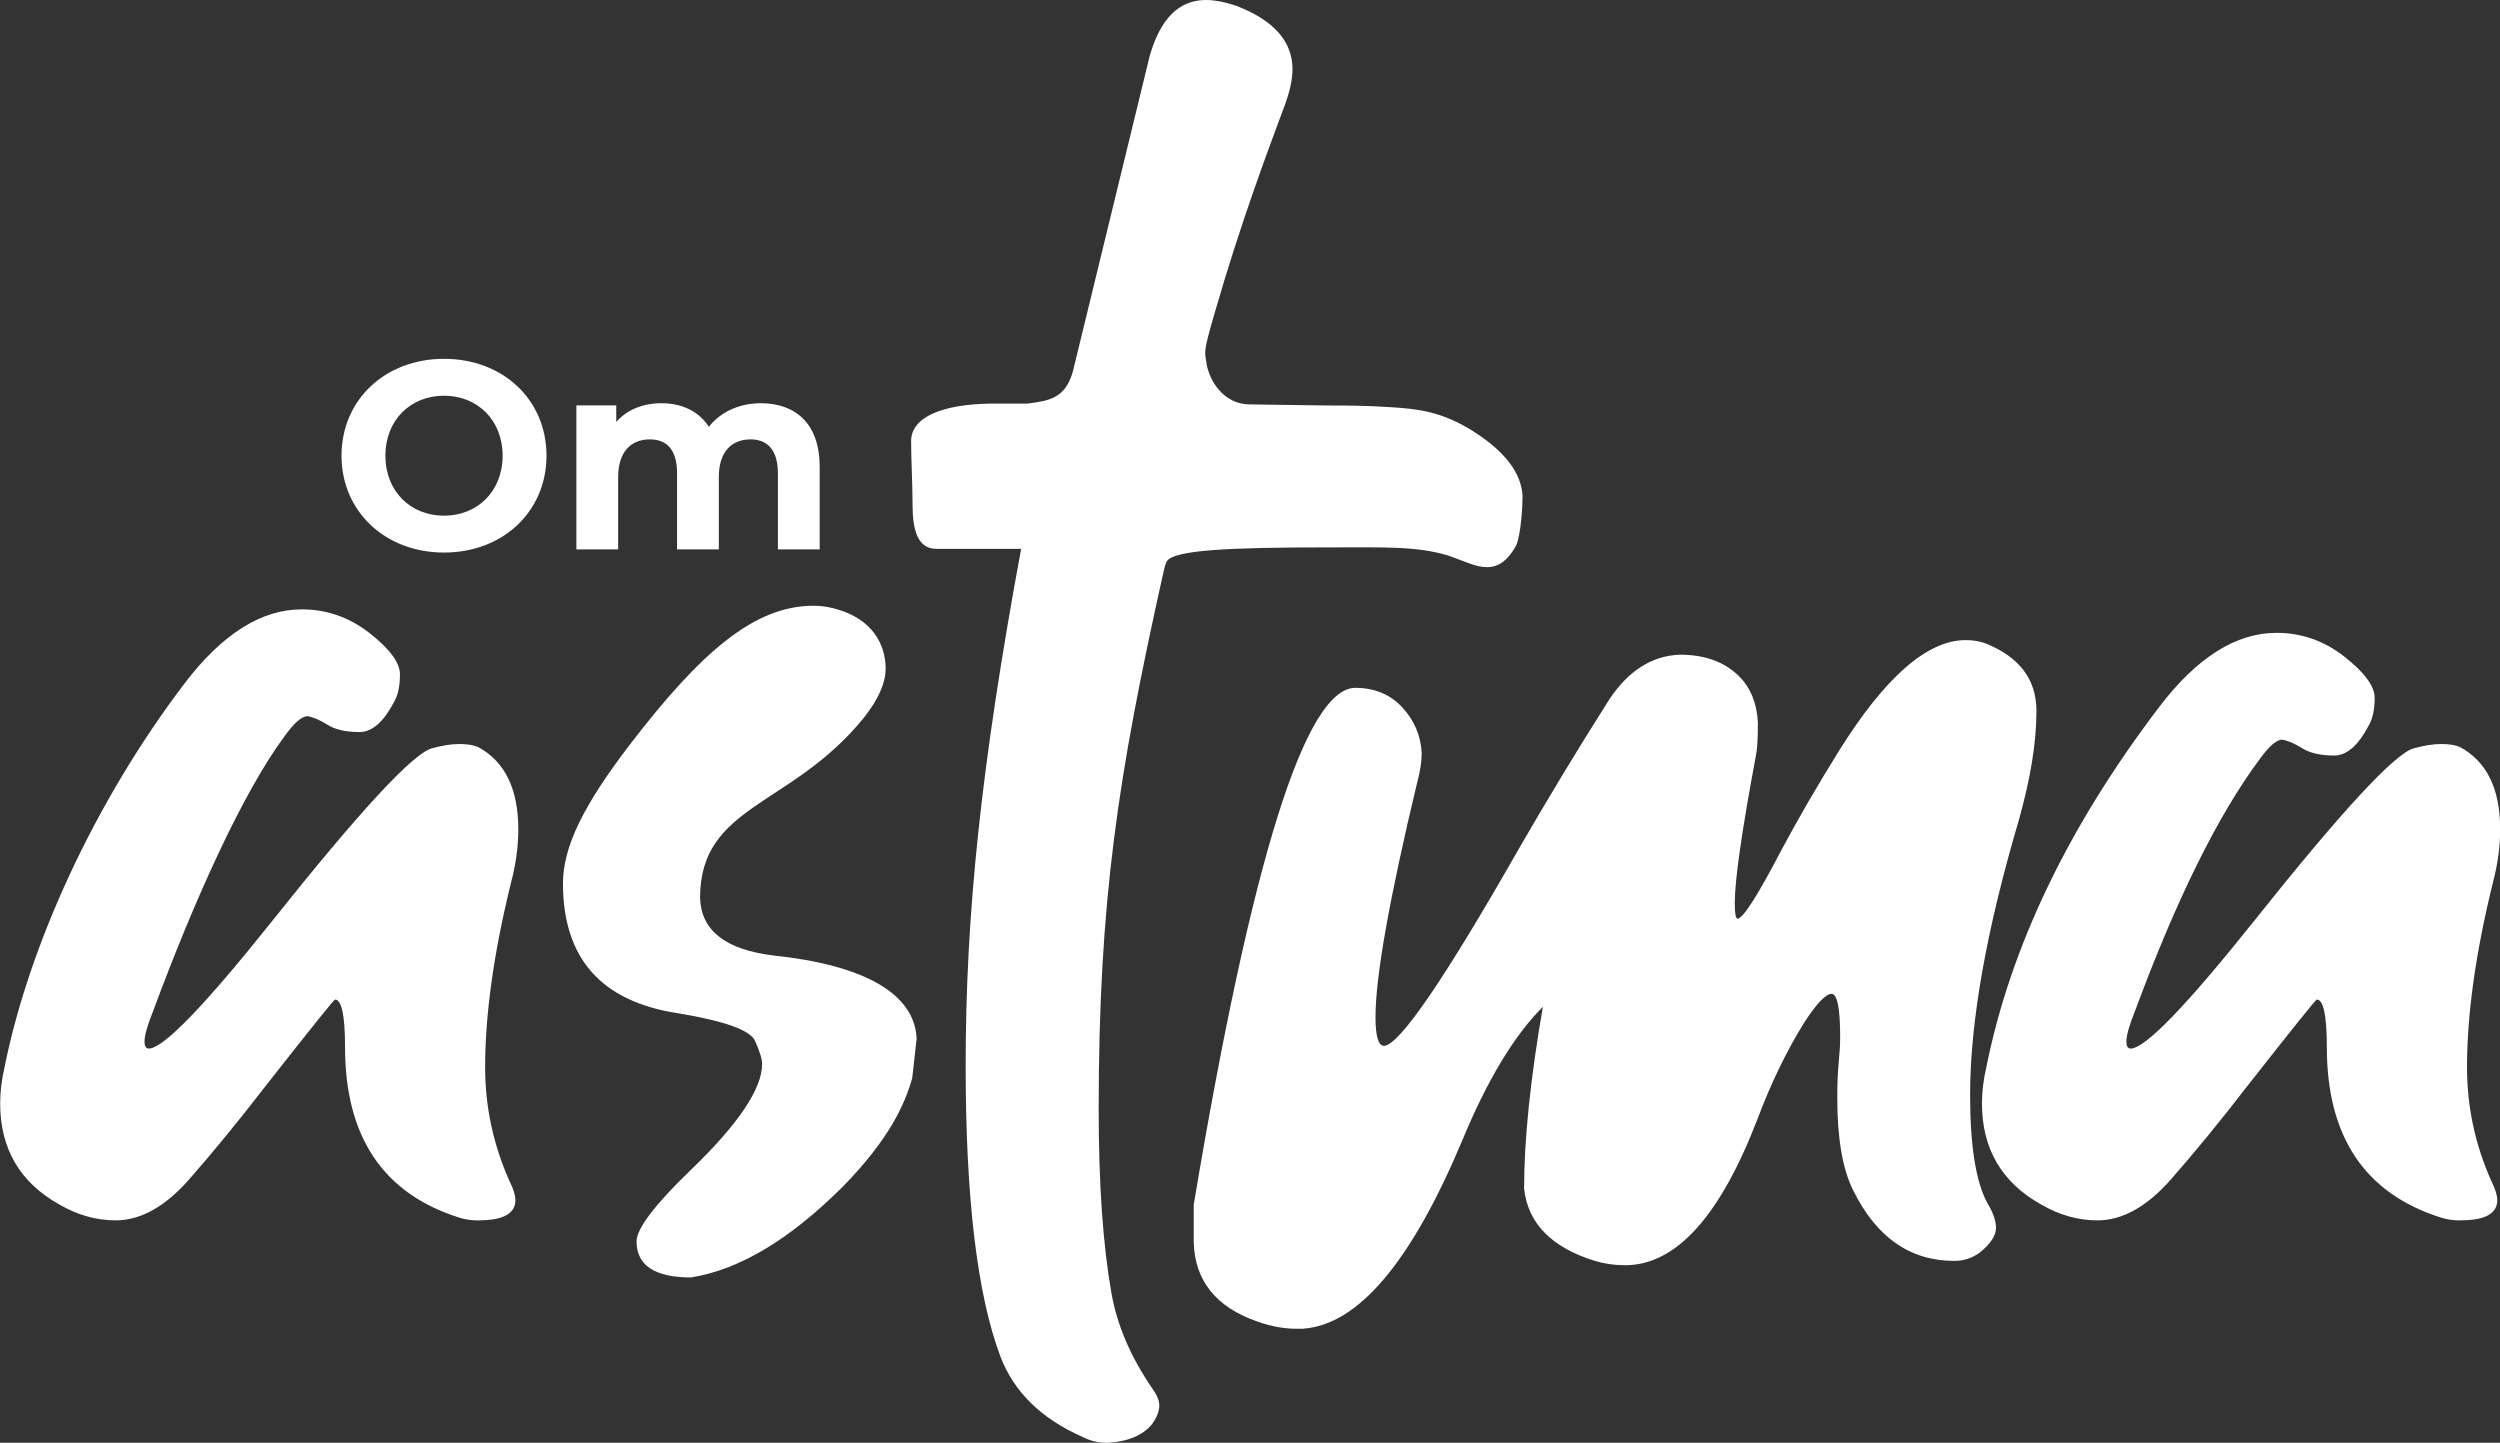 <svg xmlns="http://www.w3.org/2000/svg" id="Lager_2" viewBox="0 0 275.9 159.22">
  <rect x="0" y="0" width="275.9" height="159.22" fill="#333333" stroke="none"/>
  <defs>
    <style>
      .cls-1{fill:#fff}
    </style>
  </defs>
  <g id="Lager_1-2">
    <path d="M37.69 50.29c0-6.14 4.79-10.69 11.31-10.69s11.31 4.52 11.31 10.69S55.5 60.98 49 60.98s-11.31-4.55-11.31-10.69Zm17.78 0c0-3.93-2.78-6.62-6.47-6.62s-6.47 2.69-6.47 6.62 2.78 6.62 6.47 6.62 6.47-2.69 6.47-6.62ZM90.46 51.53v9.1h-4.61v-8.39c0-2.57-1.15-3.75-3.01-3.75-2.07 0-3.51 1.33-3.51 4.16v7.98h-4.61v-8.39c0-2.57-1.09-3.75-3.01-3.75-2.04 0-3.49 1.33-3.49 4.16v7.98h-4.61V44.74h4.4v1.83c1.18-1.36 2.95-2.07 4.99-2.07 2.22 0 4.11.86 5.23 2.6 1.27-1.62 3.34-2.6 5.73-2.6 3.78 0 6.5 2.19 6.5 7.03ZM52.89 134.69c-.85 0-1.59-.11-2.23-.32-8.39-2.66-12.58-8.93-12.58-18.8 0-3.51-.38-5.26-1.11-5.26-.11 0-2.71 3.24-7.8 9.72-2.87 3.72-5.63 7.09-8.28 10.11-2.66 3.03-5.37 4.54-8.13 4.54-2.13 0-4.19-.58-6.21-1.75-4.36-2.44-6.53-6.16-6.53-11.16 0-1.27.16-2.6.48-3.98 2.66-13.27 9.81-29.14 19.9-42.41 4.14-5.42 8.44-8.13 12.91-8.13 2.75 0 5.26.88 7.49 2.63s3.34 3.27 3.34 4.54-.21 2.29-.64 3.03c-1.17 2.23-2.44 3.34-3.82 3.34-1.49 0-2.66-.26-3.51-.79s-1.59-.85-2.23-.96c-.64 0-1.49.75-2.55 2.23-4.57 6.16-9.93 17.99-14.49 30.31-.64 1.59-.95 2.71-.95 3.34 0 .54.16.8.47.8 1.59 0 6.16-4.72 13.7-14.18 9.56-12 15.39-18.32 17.52-18.95 1.17-.32 2.18-.48 3.03-.48s1.54.1 2.07.32c2.97 1.59 4.46 4.62 4.46 9.08 0 1.91-.27 3.88-.8 5.89-1.91 7.75-2.86 14.55-2.86 20.39 0 4.36.9 8.55 2.7 12.58.43.86.64 1.54.64 2.07 0 1.48-1.33 2.23-3.99 2.23ZM76.3 140.98c-4.04 0-6.05-1.33-6.05-3.98 0-1.38 1.96-3.99 5.9-7.8 5.31-5.1 7.96-9.03 7.96-11.79 0-.53-.27-1.38-.79-2.55-.54-1.17-3.34-2.18-8.45-3.03-8.5-1.28-12.74-6.05-12.74-14.34 0-4.04 2.25-8.62 7.4-15.34 7.89-10.28 13.76-15.3 20.25-15.3.95 0 1.91.16 2.86.47 4.36 1.38 5.1 4.65 5.1 6.46 0 1.59-.8 3.4-2.39 5.41-7.97 9.88-18.09 9.59-18.09 19.89.1 3.61 2.81 5.73 8.12 6.37 9.98 1.06 15.56 4.19 15.78 9.18l-.49 4.36c-.84 2.95-2.55 6.74-7.64 11.95-5.85 5.84-11.42 9.18-16.73 10.03ZM122.02 159.22c-.85 0-1.7-.21-2.55-.64-4.57-2.02-7.6-4.99-9.08-8.92-2.55-6.8-3.82-17.47-3.82-32.02 0-16.67 1.67-33 6.13-57.11.08.08 0 .04-.12.04h-9.26c-2.02 0-2.61-2.05-2.61-4.8 0-2.27-.16-5.13-.16-7.08 0-2.65 3.39-4.08 8.85-4.15h3.99c2.44-.32 4.16-.57 5.01-3.54l8.47-34.79c1.17-4.14 3.24-6.21 6.21-6.21.96 0 2.07.21 3.35.64 4.14 1.59 6.21 3.93 6.21 7.01 0 1.06-.27 2.33-.8 3.82-2.02 5.42-4.89 13.04-7.8 23.1-1.29 4.46-1.07 4.17-.92 5.35.26 2.06 1.92 4.71 4.8 4.71l8.56.12c2.02 0 4.32 0 7.21.2 2.66.18 5.42.43 8.92 2.66s5.31 4.62 5.42 7.17c0 1.06-.18 4.25-.71 5.42-.86 1.59-1.91 2.39-3.19 2.39s-2.25-.56-4.3-1.28c-3.49-1.05-6.97-.9-13.23-.9-10.73 0-17.36.26-17.87 1.63-.26.66-.13.32-.44 1.59-4.89 21.99-7.04 35.76-7.04 58.81 0 8.28.48 15.08 1.43 20.39.64 3.51 2.13 6.96 4.46 10.36.53.74.8 1.37.8 1.91 0 .64-.27 1.32-.8 2.07-1.06 1.28-2.76 1.96-5.09 2.07Z" class="cls-1"/>
    <path d="M143.85 146.64h-.8c-1.38 0-2.81-.27-4.3-.8-4.56-1.59-6.9-4.51-7.01-8.76v-4.14c6.37-38.02 12.32-57.03 17.84-57.03 2.12 0 3.84.72 5.17 2.15s2.04 3.1 2.15 5.02c0 .96-.16 2.02-.48 3.19-3.08 12.85-4.62 21.51-4.62 25.97 0 2.13.32 3.18.95 3.18 1.7-.1 6.64-7.32 14.82-21.66 3.18-5.52 6.53-11.05 10.03-16.57 2.12-3.19 4.73-4.83 7.8-4.94 2.76 0 4.94.8 6.53 2.39 1.27 1.27 1.96 2.98 2.07 5.09 0 1.49-.05 2.61-.16 3.34-1.59 8.5-2.39 14.02-2.39 16.57 0 1.17.1 1.75.32 1.75.64-.1 2.23-2.6 4.78-7.49 1.81-3.4 3.93-7.06 6.37-10.99 5.1-8.18 9.77-12.27 14.02-12.27.75 0 1.43.11 2.07.32 3.82 1.49 5.73 3.99 5.73 7.49s-.64 7.38-1.91 11.95c-3.61 12.21-5.41 22.36-5.41 30.43 0 5.63.64 9.61 1.91 11.95.64 1.06.95 1.96.95 2.71 0 .85-.58 1.75-1.75 2.71-.85.64-1.81.95-2.86.95-4.89 0-8.61-2.61-11.16-7.8-1.17-2.33-1.75-5.74-1.75-10.2 0-1.48.05-2.79.16-3.9.11-1.11.16-2.04.16-2.79 0-3.19-.32-4.78-.95-4.78s-1.65 1.06-3.03 3.19c-1.91 3.08-3.62 6.59-5.1 10.51-4.14 10.83-9.03 16.25-14.66 16.25-1.17 0-2.28-.16-3.34-.48-4.78-1.49-7.38-4.14-7.8-7.97 0-5.41.69-12.11 2.07-20.07-3.18 3.18-6.16 8.12-8.92 14.81-5.63 13.39-11.47 20.28-17.52 20.71Z" class="cls-1"/>
    <path d="M271.6 134.69c-.85 0-1.59-.11-2.23-.32-8.39-2.66-12.58-8.93-12.58-18.8 0-3.51-.38-5.26-1.11-5.26-.11 0-2.71 3.24-7.8 9.72-2.87 3.72-5.63 7.09-8.28 10.11-2.66 3.03-5.37 4.54-8.13 4.54-2.13 0-4.19-.58-6.21-1.75-4.36-2.44-6.53-6.16-6.53-11.16 0-1.27.16-2.6.48-3.98 2.66-13.27 9.02-26.55 19.12-39.82 4.14-5.42 8.44-8.13 12.91-8.13 2.75 0 5.26.88 7.49 2.63 2.23 1.75 3.34 3.27 3.34 4.54s-.21 2.29-.64 3.03c-1.17 2.23-2.44 3.34-3.82 3.34-1.49 0-2.66-.26-3.51-.79s-1.59-.85-2.23-.96c-.64 0-1.49.75-2.55 2.23-4.57 6.16-9.14 15.4-13.7 27.72-.64 1.59-.95 2.71-.95 3.34 0 .54.16.8.47.8 1.59 0 6.16-4.72 13.7-14.18 9.56-12 15.39-18.32 17.52-18.95 1.17-.32 2.18-.48 3.03-.48s1.54.1 2.07.32c2.97 1.59 4.46 4.62 4.46 9.08 0 1.91-.27 3.88-.8 5.89-1.91 7.75-2.86 14.55-2.86 20.39 0 4.36.9 8.55 2.7 12.58.43.86.64 1.54.64 2.07 0 1.48-1.33 2.23-3.99 2.23Z" class="cls-1"/>
  </g>
</svg>
